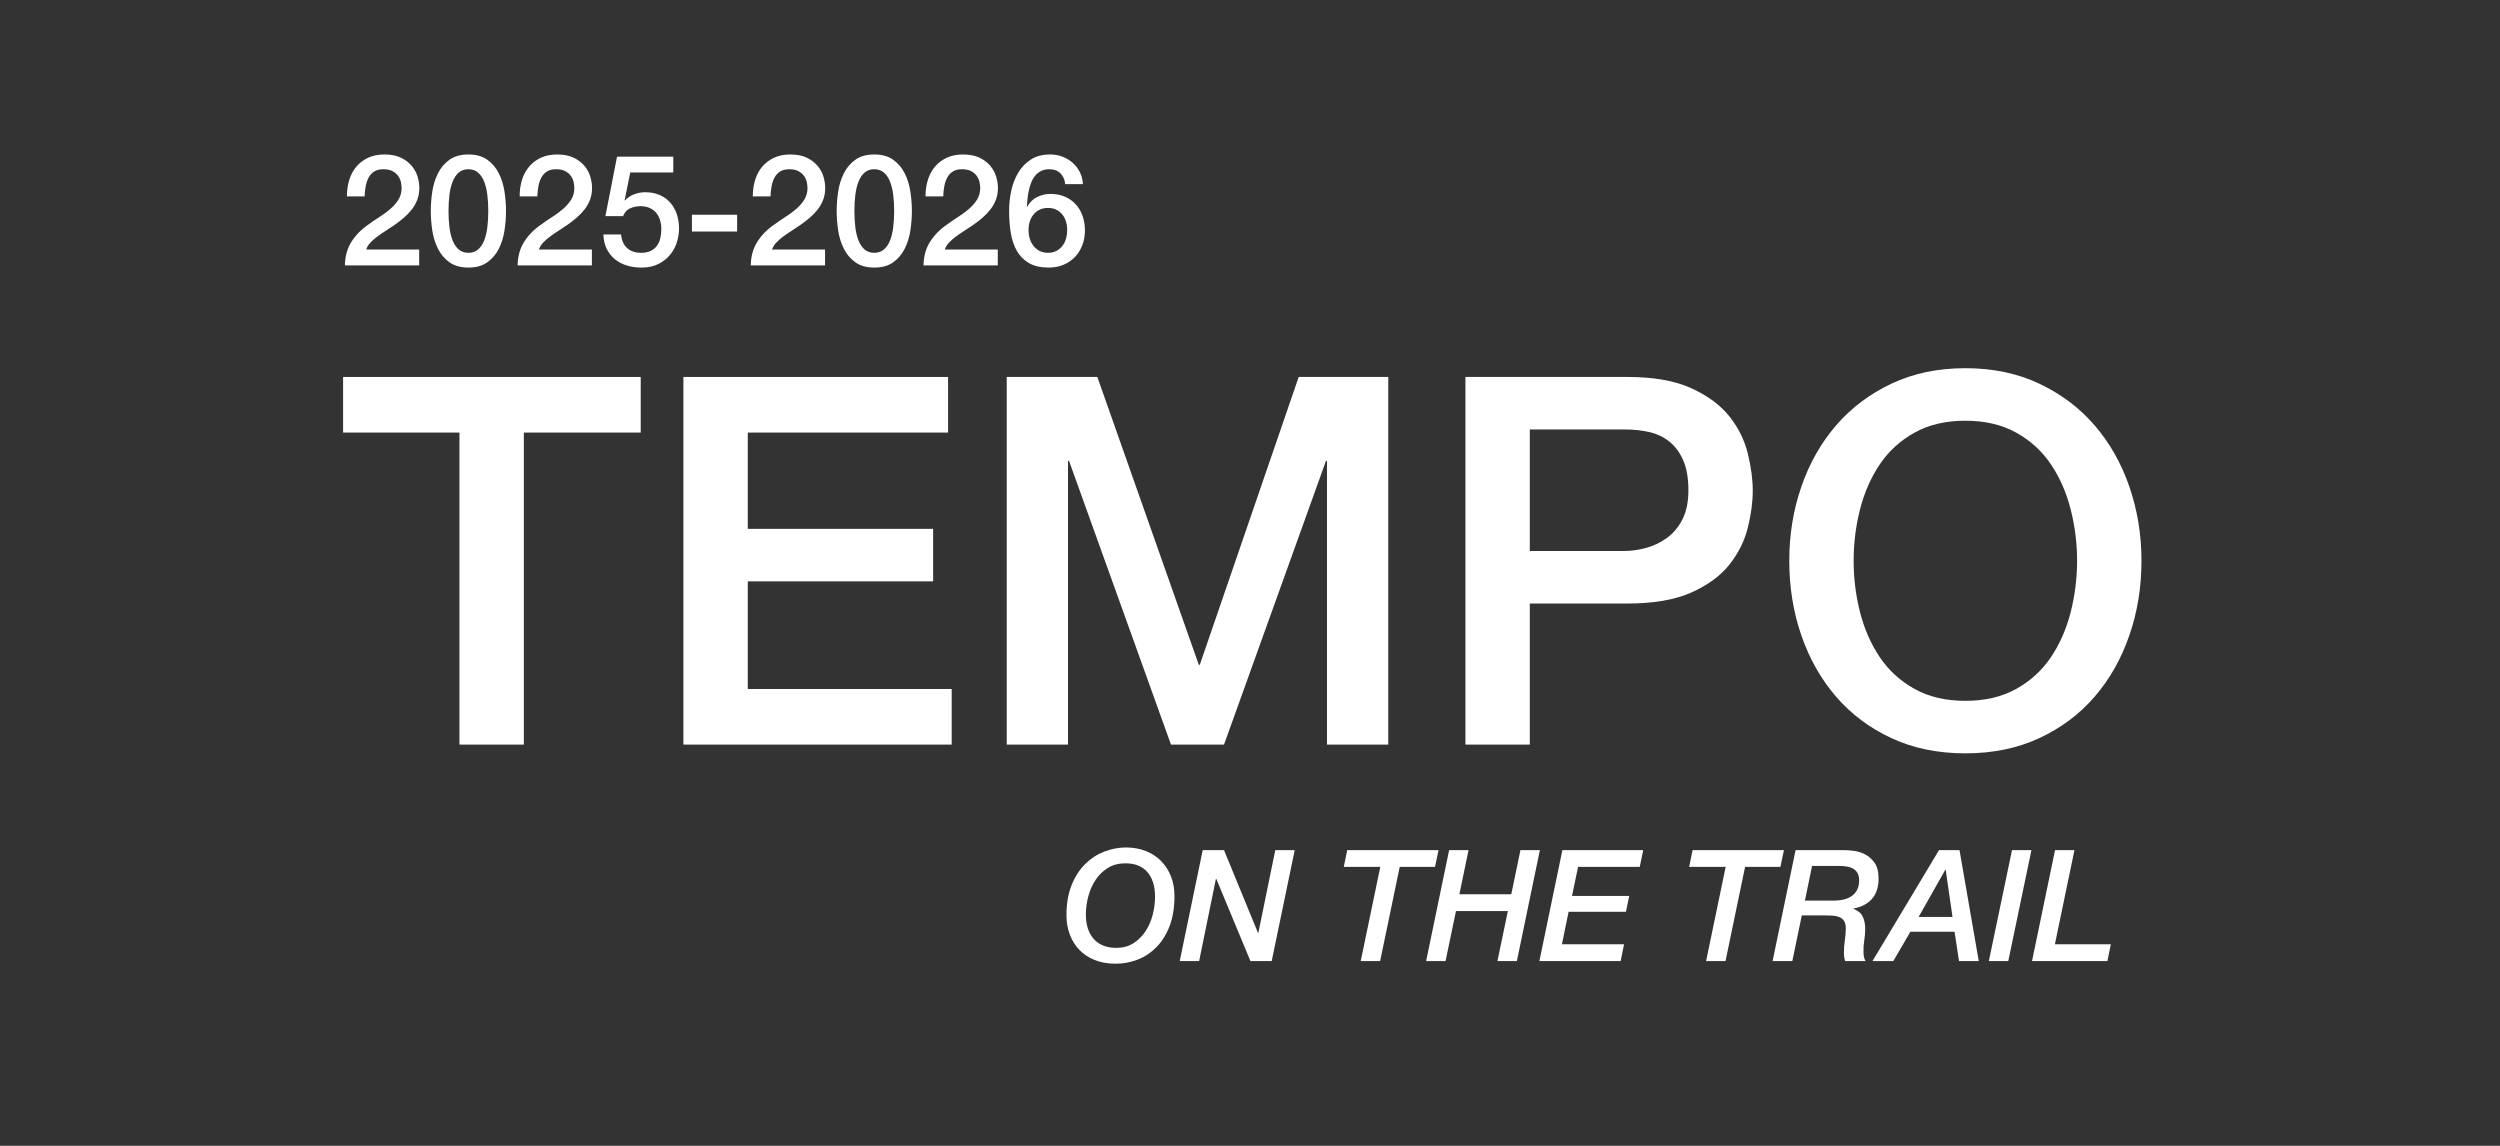 <svg xmlns="http://www.w3.org/2000/svg" xmlns:xlink="http://www.w3.org/1999/xlink" width="2304" zoomAndPan="magnify" viewBox="0 0 1728 792" height="1056" preserveAspectRatio="xMidYMid meet"><rect x="0" y="0" width="1728" height="792" fill="#333333" stroke="none"/><defs></defs><g id="9b42388330"><g style="fill:#ffffff;fill-opacity:1;"><g transform="translate(234.306, 514.666)"><path style="stroke:none" d="M 2.844 -254.109 L 208.562 -254.109 L 208.562 -215.672 L 127.766 -215.672 L 127.766 0 L 83.281 0 L 83.281 -215.672 L 2.844 -215.672 Z M 2.844 -254.109 "></path></g></g><g style="fill:#ffffff;fill-opacity:1;"><g transform="translate(445.326, 514.666)"><path style="stroke:none" d="M 27.047 -254.109 L 209.984 -254.109 L 209.984 -215.672 L 71.531 -215.672 L 71.531 -149.125 L 199.656 -149.125 L 199.656 -112.828 L 71.531 -112.828 L 71.531 -38.438 L 212.469 -38.438 L 212.469 0 L 27.047 0 Z M 27.047 -254.109 "></path></g></g><g style="fill:#ffffff;fill-opacity:1;"><g transform="translate(669.511, 514.666)"><path style="stroke:none" d="M 26.344 -254.109 L 88.969 -254.109 L 159.094 -55.172 L 159.797 -55.172 L 228.141 -254.109 L 290.062 -254.109 L 290.062 0 L 247.703 0 L 247.703 -196.109 L 247 -196.109 L 176.531 0 L 139.875 0 L 69.406 -196.109 L 68.688 -196.109 L 68.688 0 L 26.344 0 Z M 26.344 -254.109 "></path></g></g><g style="fill:#ffffff;fill-opacity:1;"><g transform="translate(985.862, 514.666)"><path style="stroke:none" d="M 27.047 -254.109 L 139.156 -254.109 C 157.188 -254.109 171.895 -251.5 183.281 -246.281 C 194.676 -241.062 203.457 -234.535 209.625 -226.703 C 215.789 -218.879 220 -210.336 222.25 -201.078 C 224.508 -191.828 225.641 -183.289 225.641 -175.469 C 225.641 -167.633 224.508 -159.148 222.25 -150.016 C 220 -140.879 215.789 -132.395 209.625 -124.562 C 203.457 -116.738 194.676 -110.273 183.281 -105.172 C 171.895 -100.066 157.188 -97.516 139.156 -97.516 L 71.531 -97.516 L 71.531 0 L 27.047 0 Z M 71.531 -133.828 L 136.672 -133.828 C 141.648 -133.828 146.75 -134.535 151.969 -135.953 C 157.188 -137.379 161.988 -139.691 166.375 -142.891 C 170.77 -146.098 174.332 -150.367 177.062 -155.703 C 179.789 -161.047 181.156 -167.75 181.156 -175.812 C 181.156 -184.125 179.969 -191.004 177.594 -196.453 C 175.219 -201.91 172.016 -206.238 167.984 -209.438 C 163.953 -212.645 159.328 -214.844 154.109 -216.031 C 148.891 -217.219 143.312 -217.812 137.375 -217.812 L 71.531 -217.812 Z M 71.531 -133.828 "></path></g></g><g style="fill:#ffffff;fill-opacity:1;"><g transform="translate(1223.214, 514.666)"><path style="stroke:none" d="M 135.25 -223.859 C 121.719 -223.859 110.031 -221.129 100.188 -215.672 C 90.344 -210.223 82.332 -202.93 76.156 -193.797 C 69.988 -184.66 65.422 -174.273 62.453 -162.641 C 59.492 -151.016 58.016 -139.156 58.016 -127.062 C 58.016 -114.957 59.492 -103.094 62.453 -91.469 C 65.422 -79.844 69.988 -69.461 76.156 -60.328 C 82.332 -51.191 90.344 -43.895 100.188 -38.438 C 110.031 -32.977 121.719 -30.25 135.25 -30.25 C 148.77 -30.25 160.453 -32.977 170.297 -38.438 C 180.148 -43.895 188.16 -51.191 194.328 -60.328 C 200.492 -69.461 205.055 -79.844 208.016 -91.469 C 210.984 -103.094 212.469 -114.957 212.469 -127.062 C 212.469 -139.156 210.984 -151.016 208.016 -162.641 C 205.055 -174.273 200.492 -184.66 194.328 -193.797 C 188.16 -202.93 180.148 -210.223 170.297 -215.672 C 160.453 -221.129 148.77 -223.859 135.25 -223.859 Z M 135.25 -260.172 C 154.227 -260.172 171.25 -256.609 186.312 -249.484 C 201.383 -242.367 214.141 -232.758 224.578 -220.656 C 235.016 -208.562 243.02 -194.445 248.594 -178.312 C 254.176 -162.176 256.969 -145.094 256.969 -127.062 C 256.969 -108.789 254.176 -91.586 248.594 -75.453 C 243.02 -59.316 235.016 -45.195 224.578 -33.094 C 214.141 -21 201.383 -11.453 186.312 -4.453 C 171.25 2.547 154.227 6.047 135.25 6.047 C 116.258 6.047 99.234 2.547 84.172 -4.453 C 69.109 -11.453 56.352 -21 45.906 -33.094 C 35.469 -45.195 27.461 -59.316 21.891 -75.453 C 16.316 -91.586 13.531 -108.789 13.531 -127.062 C 13.531 -145.094 16.316 -162.176 21.891 -178.312 C 27.461 -194.445 35.469 -208.562 45.906 -220.656 C 56.352 -232.758 69.109 -242.367 84.172 -249.484 C 99.234 -256.609 116.258 -260.172 135.25 -260.172 Z M 135.25 -260.172 "></path></g></g><g style="fill:#ffffff;fill-opacity:1;"><g transform="translate(733.811, 664.29)"><path style="stroke:none" d="M 16.75 -32.109 C 16.75 -24.953 18.57 -19.332 22.219 -15.25 C 25.875 -11.164 31.07 -9.125 37.812 -9.125 C 42.25 -9.125 46.129 -10.16 49.453 -12.234 C 52.785 -14.316 55.578 -17.039 57.828 -20.406 C 60.086 -23.77 61.77 -27.562 62.875 -31.781 C 63.988 -36.008 64.547 -40.273 64.547 -44.578 C 64.547 -51.734 62.805 -57.352 59.328 -61.438 C 55.859 -65.52 50.758 -67.562 44.031 -67.562 C 39.445 -67.562 35.453 -66.52 32.047 -64.438 C 28.648 -62.363 25.82 -59.645 23.562 -56.281 C 21.312 -52.914 19.613 -49.117 18.469 -44.891 C 17.32 -40.672 16.75 -36.41 16.75 -32.109 Z M 3.328 -31.688 C 3.328 -39.707 4.523 -46.672 6.922 -52.578 C 9.328 -58.484 12.477 -63.348 16.375 -67.172 C 20.281 -71.004 24.688 -73.852 29.594 -75.719 C 34.5 -77.582 39.457 -78.516 44.469 -78.516 C 49.477 -78.516 54.055 -77.691 58.203 -76.047 C 62.359 -74.398 65.883 -72.086 68.781 -69.109 C 71.688 -66.141 73.945 -62.613 75.562 -58.531 C 77.176 -54.457 77.984 -49.945 77.984 -45 C 77.984 -36.906 76.836 -29.922 74.547 -24.047 C 72.254 -18.18 69.207 -13.332 65.406 -9.5 C 61.613 -5.676 57.281 -2.832 52.406 -0.969 C 47.539 0.895 42.531 1.828 37.375 1.828 C 31.863 1.828 26.992 0.969 22.766 -0.75 C 18.547 -2.469 15.004 -4.832 12.141 -7.844 C 9.273 -10.852 7.086 -14.395 5.578 -18.469 C 4.078 -22.551 3.328 -26.957 3.328 -31.688 Z M 3.328 -31.688 "></path></g></g><g style="fill:#ffffff;fill-opacity:1;"><g transform="translate(815.317, 664.29)"><path style="stroke:none" d="M 16 -76.688 L 30.719 -76.688 L 54.234 -19.438 L 54.453 -19.438 L 66.156 -76.688 L 79.594 -76.688 L 63.688 0 L 48.984 0 L 25.344 -56.922 L 25.141 -56.922 L 13.531 0 L 0.109 0 Z M 16 -76.688 "></path></g></g><g style="fill:#ffffff;fill-opacity:1;"><g transform="translate(892.85, 664.29)"><path style="stroke:none" d=""></path></g></g><g style="fill:#ffffff;fill-opacity:1;"><g transform="translate(922.704, 664.29)"><path style="stroke:none" d="M 8.484 -76.688 L 71.641 -76.688 L 69.172 -65.094 L 44.781 -65.094 L 31.25 0 L 17.828 0 L 31.359 -65.094 L 6.125 -65.094 Z M 8.484 -76.688 "></path></g></g><g style="fill:#ffffff;fill-opacity:1;"><g transform="translate(986.384, 664.29)"><path style="stroke:none" d="M 15.25 -76.688 L 28.672 -76.688 L 22.344 -46.188 L 58.219 -46.188 L 64.547 -76.688 L 77.984 -76.688 L 62.078 0 L 48.656 0 L 55.844 -34.578 L 19.984 -34.578 L 12.781 0 L -0.641 0 Z M 15.25 -76.688 "></path></g></g><g style="fill:#ffffff;fill-opacity:1;"><g transform="translate(1063.917, 664.29)"><path style="stroke:none" d="M 16 -76.688 L 71.859 -76.688 L 69.484 -65.094 L 26.844 -65.094 L 22.656 -45 L 62.188 -45 L 59.938 -34.047 L 20.297 -34.047 L 15.688 -11.594 L 58.641 -11.594 L 56.281 0 L 0.109 0 Z M 16 -76.688 "></path></g></g><g style="fill:#ffffff;fill-opacity:1;"><g transform="translate(1131.571, 664.29)"><path style="stroke:none" d=""></path></g></g><g style="fill:#ffffff;fill-opacity:1;"><g transform="translate(1161.424, 664.29)"><path style="stroke:none" d="M 8.484 -76.688 L 71.641 -76.688 L 69.172 -65.094 L 44.781 -65.094 L 31.25 0 L 17.828 0 L 31.359 -65.094 L 6.125 -65.094 Z M 8.484 -76.688 "></path></g></g><g style="fill:#ffffff;fill-opacity:1;"><g transform="translate(1225.105, 664.29)"><path style="stroke:none" d="M 22.453 -41.781 L 42.109 -41.781 C 47.898 -41.781 52.316 -42.977 55.359 -45.375 C 58.41 -47.781 59.938 -51.238 59.938 -55.75 C 59.938 -57.82 59.555 -59.52 58.797 -60.844 C 58.047 -62.164 57.023 -63.188 55.734 -63.906 C 54.453 -64.625 52.988 -65.109 51.344 -65.359 C 49.695 -65.609 47.977 -65.734 46.188 -65.734 L 27.391 -65.734 Z M 16 -76.688 L 49.188 -76.688 C 50.832 -76.688 53.016 -76.539 55.734 -76.25 C 58.461 -75.969 61.133 -75.18 63.75 -73.891 C 66.363 -72.609 68.617 -70.66 70.516 -68.047 C 72.41 -65.43 73.359 -61.797 73.359 -57.141 C 73.359 -51.055 71.816 -46.312 68.734 -42.906 C 65.66 -39.508 61.398 -37.305 55.953 -36.297 L 55.953 -36.094 C 59.18 -34.875 61.348 -33.062 62.453 -30.656 C 63.566 -28.258 64.125 -25.453 64.125 -22.234 C 64.125 -19.586 63.906 -16.938 63.469 -14.281 C 63.039 -11.633 62.863 -8.988 62.938 -6.344 C 62.938 -5.258 63.023 -4.18 63.203 -3.109 C 63.391 -2.035 63.77 -1 64.344 0 L 50.266 0 C 49.91 -1 49.676 -1.961 49.562 -2.891 C 49.457 -3.828 49.406 -4.832 49.406 -5.906 C 49.406 -8.77 49.617 -11.578 50.047 -14.328 C 50.484 -17.086 50.703 -19.863 50.703 -22.656 C 50.703 -24.883 50.285 -26.602 49.453 -27.812 C 48.629 -29.031 47.535 -29.906 46.172 -30.438 C 44.816 -30.977 43.281 -31.301 41.562 -31.406 C 39.844 -31.52 38.086 -31.578 36.297 -31.578 L 20.297 -31.578 L 13.75 0 L 0.109 0 Z M 16 -76.688 "></path></g></g><g style="fill:#ffffff;fill-opacity:1;"><g transform="translate(1300.705, 664.29)"><path style="stroke:none" d="M 39.531 -76.688 L 53.703 -76.688 L 67.016 0 L 53.375 0 L 50.266 -20.297 L 19.766 -20.297 L 7.953 0 L -6.438 0 Z M 44.141 -63.156 L 43.922 -63.156 L 25.453 -30.5 L 48.875 -30.5 Z M 44.141 -63.156 "></path></g></g><g style="fill:#ffffff;fill-opacity:1;"><g transform="translate(1374.265, 664.29)"><path style="stroke:none" d="M 16.438 -76.688 L 29.859 -76.688 L 13.859 0 L 0.422 0 Z M 16.438 -76.688 "></path></g></g><g style="fill:#ffffff;fill-opacity:1;"><g transform="translate(1404.118, 664.29)"><path style="stroke:none" d="M 16.328 -76.688 L 29.75 -76.688 L 16.219 -11.594 L 54.891 -11.594 L 52.516 0 L 0.422 0 Z M 16.328 -76.688 "></path></g></g><g style="fill:#ffffff;fill-opacity:1;"><g transform="translate(234.211, 183.446)"><path style="stroke:none" d="M 55.516 0 L 4.188 0 C 4.258 -6.227 5.766 -11.664 8.703 -16.312 C 11.641 -20.969 15.645 -25.016 20.719 -28.453 C 23.156 -30.242 25.695 -31.977 28.344 -33.656 C 31 -35.344 33.438 -37.148 35.656 -39.078 C 37.875 -41.016 39.695 -43.109 41.125 -45.359 C 42.562 -47.617 43.316 -50.219 43.391 -53.156 C 43.391 -54.52 43.227 -55.969 42.906 -57.5 C 42.582 -59.039 41.953 -60.473 41.016 -61.797 C 40.086 -63.129 38.801 -64.238 37.156 -65.125 C 35.508 -66.02 33.363 -66.469 30.719 -66.469 C 28.281 -66.469 26.254 -65.984 24.641 -65.016 C 23.035 -64.055 21.75 -62.734 20.781 -61.047 C 19.812 -59.367 19.094 -57.383 18.625 -55.094 C 18.164 -52.801 17.898 -50.332 17.828 -47.688 L 5.578 -47.688 C 5.578 -51.832 6.129 -55.676 7.234 -59.219 C 8.348 -62.77 10.016 -65.832 12.234 -68.406 C 14.461 -70.988 17.164 -73.008 20.344 -74.469 C 23.531 -75.938 27.238 -76.672 31.469 -76.672 C 36.051 -76.672 39.879 -75.922 42.953 -74.422 C 46.035 -72.922 48.523 -71.023 50.422 -68.734 C 52.316 -66.441 53.656 -63.953 54.438 -61.266 C 55.227 -58.578 55.625 -56.02 55.625 -53.594 C 55.625 -50.582 55.16 -47.859 54.234 -45.422 C 53.305 -42.992 52.051 -40.758 50.469 -38.719 C 48.895 -36.676 47.102 -34.797 45.094 -33.078 C 43.094 -31.359 41.02 -29.742 38.875 -28.234 C 36.727 -26.734 34.578 -25.301 32.422 -23.938 C 30.273 -22.582 28.289 -21.223 26.469 -19.859 C 24.645 -18.504 23.051 -17.094 21.688 -15.625 C 20.332 -14.156 19.406 -12.598 18.906 -10.953 L 55.516 -10.953 Z M 55.516 0 "></path></g></g><g style="fill:#ffffff;fill-opacity:1;"><g transform="translate(293.906, 183.446)"><path style="stroke:none" d="M 29.859 -76.672 C 35.223 -76.672 39.602 -75.438 43 -72.969 C 46.406 -70.5 49.055 -67.348 50.953 -63.516 C 52.848 -59.691 54.133 -55.488 54.812 -50.906 C 55.5 -46.32 55.844 -41.883 55.844 -37.594 C 55.844 -33.289 55.5 -28.848 54.812 -24.266 C 54.133 -19.68 52.848 -15.473 50.953 -11.641 C 49.055 -7.816 46.406 -4.672 43 -2.203 C 39.602 0.266 35.223 1.5 29.859 1.5 C 24.484 1.5 20.094 0.266 16.688 -2.203 C 13.289 -4.672 10.645 -7.816 8.75 -11.641 C 6.852 -15.473 5.562 -19.68 4.875 -24.266 C 4.195 -28.848 3.859 -33.289 3.859 -37.594 C 3.859 -41.883 4.195 -46.32 4.875 -50.906 C 5.562 -55.488 6.852 -59.691 8.75 -63.516 C 10.645 -67.348 13.289 -70.5 16.688 -72.969 C 20.094 -75.438 24.484 -76.672 29.859 -76.672 Z M 29.859 -8.703 C 32.504 -8.703 34.723 -9.469 36.516 -11 C 38.305 -12.539 39.719 -14.617 40.75 -17.234 C 41.789 -19.848 42.523 -22.91 42.953 -26.422 C 43.379 -29.93 43.594 -33.656 43.594 -37.594 C 43.594 -41.531 43.379 -45.234 42.953 -48.703 C 42.523 -52.172 41.789 -55.227 40.75 -57.875 C 39.719 -60.531 38.305 -62.625 36.516 -64.156 C 34.723 -65.695 32.504 -66.469 29.859 -66.469 C 27.141 -66.469 24.898 -65.695 23.141 -64.156 C 21.391 -62.625 19.992 -60.531 18.953 -57.875 C 17.91 -55.227 17.176 -52.172 16.75 -48.703 C 16.32 -45.234 16.109 -41.531 16.109 -37.594 C 16.109 -33.656 16.32 -29.93 16.75 -26.422 C 17.176 -22.91 17.91 -19.848 18.953 -17.234 C 19.992 -14.617 21.391 -12.539 23.141 -11 C 24.898 -9.469 27.141 -8.703 29.859 -8.703 Z M 29.859 -8.703 "></path></g></g><g style="fill:#ffffff;fill-opacity:1;"><g transform="translate(353.601, 183.446)"><path style="stroke:none" d="M 55.516 0 L 4.188 0 C 4.258 -6.227 5.766 -11.664 8.703 -16.312 C 11.641 -20.969 15.645 -25.016 20.719 -28.453 C 23.156 -30.242 25.695 -31.977 28.344 -33.656 C 31 -35.344 33.438 -37.148 35.656 -39.078 C 37.875 -41.016 39.695 -43.109 41.125 -45.359 C 42.562 -47.617 43.316 -50.219 43.391 -53.156 C 43.391 -54.52 43.227 -55.969 42.906 -57.5 C 42.582 -59.039 41.953 -60.473 41.016 -61.797 C 40.086 -63.129 38.801 -64.238 37.156 -65.125 C 35.508 -66.02 33.363 -66.469 30.719 -66.469 C 28.281 -66.469 26.254 -65.984 24.641 -65.016 C 23.035 -64.055 21.75 -62.734 20.781 -61.047 C 19.812 -59.367 19.094 -57.383 18.625 -55.094 C 18.164 -52.801 17.898 -50.332 17.828 -47.688 L 5.578 -47.688 C 5.578 -51.832 6.129 -55.676 7.234 -59.219 C 8.348 -62.77 10.016 -65.832 12.234 -68.406 C 14.461 -70.988 17.164 -73.008 20.344 -74.469 C 23.531 -75.938 27.238 -76.672 31.469 -76.672 C 36.051 -76.672 39.879 -75.922 42.953 -74.422 C 46.035 -72.922 48.523 -71.023 50.422 -68.734 C 52.316 -66.441 53.656 -63.953 54.438 -61.266 C 55.227 -58.578 55.625 -56.02 55.625 -53.594 C 55.625 -50.582 55.16 -47.859 54.234 -45.422 C 53.305 -42.992 52.051 -40.758 50.469 -38.719 C 48.895 -36.676 47.102 -34.797 45.094 -33.078 C 43.094 -31.359 41.02 -29.742 38.875 -28.234 C 36.727 -26.734 34.578 -25.301 32.422 -23.938 C 30.273 -22.582 28.289 -21.223 26.469 -19.859 C 24.645 -18.504 23.051 -17.094 21.688 -15.625 C 20.332 -14.156 19.406 -12.598 18.906 -10.953 L 55.516 -10.953 Z M 55.516 0 "></path></g></g><g style="fill:#ffffff;fill-opacity:1;"><g transform="translate(413.296, 183.446)"><path style="stroke:none" d="M 13.203 -75.172 L 52.078 -75.172 L 52.078 -64.219 L 22.344 -64.219 L 18.469 -45.109 L 18.688 -44.891 C 20.332 -46.754 22.426 -48.164 24.969 -49.125 C 27.508 -50.094 30.035 -50.578 32.547 -50.578 C 36.266 -50.578 39.594 -49.953 42.531 -48.703 C 45.469 -47.453 47.938 -45.695 49.938 -43.438 C 51.938 -41.188 53.457 -38.52 54.5 -35.438 C 55.539 -32.363 56.062 -29.035 56.062 -25.453 C 56.062 -22.441 55.578 -19.344 54.609 -16.156 C 53.641 -12.977 52.098 -10.082 49.984 -7.469 C 47.879 -4.852 45.176 -2.703 41.875 -1.016 C 38.582 0.66 34.645 1.5 30.062 1.5 C 26.414 1.5 23.035 1.016 19.922 0.047 C 16.805 -0.91 14.066 -2.352 11.703 -4.281 C 9.336 -6.219 7.457 -8.598 6.062 -11.422 C 4.664 -14.254 3.898 -17.57 3.766 -21.375 L 16 -21.375 C 16.352 -17.289 17.75 -14.156 20.188 -11.969 C 22.625 -9.789 25.848 -8.703 29.859 -8.703 C 32.43 -8.703 34.613 -9.129 36.406 -9.984 C 38.195 -10.848 39.645 -12.031 40.75 -13.531 C 41.863 -15.031 42.648 -16.781 43.109 -18.781 C 43.578 -20.789 43.812 -22.941 43.812 -25.234 C 43.812 -27.305 43.523 -29.289 42.953 -31.188 C 42.379 -33.094 41.52 -34.758 40.375 -36.188 C 39.227 -37.625 37.742 -38.77 35.922 -39.625 C 34.098 -40.488 31.969 -40.922 29.531 -40.922 C 26.957 -40.922 24.539 -40.438 22.281 -39.469 C 20.031 -38.5 18.398 -36.691 17.391 -34.047 L 5.156 -34.047 Z M 13.203 -75.172 "></path></g></g><g style="fill:#ffffff;fill-opacity:1;"><g transform="translate(472.991, 183.446)"><path style="stroke:none" d="M 5.266 -35.016 L 36.516 -35.016 L 36.516 -23.406 L 5.266 -23.406 Z M 5.266 -35.016 "></path></g></g><g style="fill:#ffffff;fill-opacity:1;"><g transform="translate(514.756, 183.446)"><path style="stroke:none" d="M 55.516 0 L 4.188 0 C 4.258 -6.227 5.766 -11.664 8.703 -16.312 C 11.641 -20.969 15.645 -25.016 20.719 -28.453 C 23.156 -30.242 25.695 -31.977 28.344 -33.656 C 31 -35.344 33.438 -37.148 35.656 -39.078 C 37.875 -41.016 39.695 -43.109 41.125 -45.359 C 42.562 -47.617 43.316 -50.219 43.391 -53.156 C 43.391 -54.52 43.227 -55.969 42.906 -57.5 C 42.582 -59.039 41.953 -60.473 41.016 -61.797 C 40.086 -63.129 38.801 -64.238 37.156 -65.125 C 35.508 -66.02 33.363 -66.469 30.719 -66.469 C 28.281 -66.469 26.254 -65.984 24.641 -65.016 C 23.035 -64.055 21.75 -62.734 20.781 -61.047 C 19.812 -59.367 19.094 -57.383 18.625 -55.094 C 18.164 -52.801 17.898 -50.332 17.828 -47.688 L 5.578 -47.688 C 5.578 -51.832 6.129 -55.676 7.234 -59.219 C 8.348 -62.77 10.016 -65.832 12.234 -68.406 C 14.461 -70.988 17.164 -73.008 20.344 -74.469 C 23.531 -75.938 27.238 -76.672 31.469 -76.672 C 36.051 -76.672 39.879 -75.922 42.953 -74.422 C 46.035 -72.922 48.523 -71.023 50.422 -68.734 C 52.316 -66.441 53.656 -63.953 54.438 -61.266 C 55.227 -58.578 55.625 -56.02 55.625 -53.594 C 55.625 -50.582 55.16 -47.859 54.234 -45.422 C 53.305 -42.992 52.051 -40.758 50.469 -38.719 C 48.895 -36.676 47.102 -34.797 45.094 -33.078 C 43.094 -31.359 41.02 -29.742 38.875 -28.234 C 36.727 -26.734 34.578 -25.301 32.422 -23.938 C 30.273 -22.582 28.289 -21.223 26.469 -19.859 C 24.645 -18.504 23.051 -17.094 21.688 -15.625 C 20.332 -14.156 19.406 -12.598 18.906 -10.953 L 55.516 -10.953 Z M 55.516 0 "></path></g></g><g style="fill:#ffffff;fill-opacity:1;"><g transform="translate(574.451, 183.446)"><path style="stroke:none" d="M 29.859 -76.672 C 35.223 -76.672 39.602 -75.438 43 -72.969 C 46.406 -70.5 49.055 -67.348 50.953 -63.516 C 52.848 -59.691 54.133 -55.488 54.812 -50.906 C 55.5 -46.32 55.844 -41.883 55.844 -37.594 C 55.844 -33.289 55.5 -28.848 54.812 -24.266 C 54.133 -19.68 52.848 -15.473 50.953 -11.641 C 49.055 -7.816 46.406 -4.672 43 -2.203 C 39.602 0.266 35.223 1.5 29.859 1.5 C 24.484 1.5 20.094 0.266 16.688 -2.203 C 13.289 -4.672 10.645 -7.816 8.75 -11.641 C 6.852 -15.473 5.562 -19.68 4.875 -24.266 C 4.195 -28.848 3.859 -33.289 3.859 -37.594 C 3.859 -41.883 4.195 -46.32 4.875 -50.906 C 5.562 -55.488 6.852 -59.691 8.75 -63.516 C 10.645 -67.348 13.289 -70.5 16.688 -72.969 C 20.094 -75.438 24.484 -76.672 29.859 -76.672 Z M 29.859 -8.703 C 32.504 -8.703 34.723 -9.469 36.516 -11 C 38.305 -12.539 39.719 -14.617 40.75 -17.234 C 41.789 -19.848 42.523 -22.91 42.953 -26.422 C 43.379 -29.93 43.594 -33.656 43.594 -37.594 C 43.594 -41.531 43.379 -45.234 42.953 -48.703 C 42.523 -52.172 41.789 -55.227 40.75 -57.875 C 39.719 -60.531 38.305 -62.625 36.516 -64.156 C 34.723 -65.695 32.504 -66.469 29.859 -66.469 C 27.141 -66.469 24.898 -65.695 23.141 -64.156 C 21.391 -62.625 19.992 -60.531 18.953 -57.875 C 17.91 -55.227 17.176 -52.172 16.75 -48.703 C 16.32 -45.234 16.109 -41.531 16.109 -37.594 C 16.109 -33.656 16.32 -29.93 16.75 -26.422 C 17.176 -22.91 17.91 -19.848 18.953 -17.234 C 19.992 -14.617 21.391 -12.539 23.141 -11 C 24.898 -9.469 27.141 -8.703 29.859 -8.703 Z M 29.859 -8.703 "></path></g></g><g style="fill:#ffffff;fill-opacity:1;"><g transform="translate(634.145, 183.446)"><path style="stroke:none" d="M 55.516 0 L 4.188 0 C 4.258 -6.227 5.766 -11.664 8.703 -16.312 C 11.641 -20.969 15.645 -25.016 20.719 -28.453 C 23.156 -30.242 25.695 -31.977 28.344 -33.656 C 31 -35.344 33.438 -37.148 35.656 -39.078 C 37.875 -41.016 39.695 -43.109 41.125 -45.359 C 42.562 -47.617 43.316 -50.219 43.391 -53.156 C 43.391 -54.52 43.227 -55.969 42.906 -57.5 C 42.582 -59.039 41.953 -60.473 41.016 -61.797 C 40.086 -63.129 38.801 -64.238 37.156 -65.125 C 35.508 -66.02 33.363 -66.469 30.719 -66.469 C 28.281 -66.469 26.254 -65.984 24.641 -65.016 C 23.035 -64.055 21.75 -62.734 20.781 -61.047 C 19.812 -59.367 19.094 -57.383 18.625 -55.094 C 18.164 -52.801 17.898 -50.332 17.828 -47.688 L 5.578 -47.688 C 5.578 -51.832 6.129 -55.676 7.234 -59.219 C 8.348 -62.77 10.016 -65.832 12.234 -68.406 C 14.461 -70.988 17.164 -73.008 20.344 -74.469 C 23.531 -75.938 27.238 -76.672 31.469 -76.672 C 36.051 -76.672 39.879 -75.922 42.953 -74.422 C 46.035 -72.922 48.523 -71.023 50.422 -68.734 C 52.316 -66.441 53.656 -63.953 54.438 -61.266 C 55.227 -58.578 55.625 -56.02 55.625 -53.594 C 55.625 -50.582 55.16 -47.859 54.234 -45.422 C 53.305 -42.992 52.051 -40.758 50.469 -38.719 C 48.895 -36.676 47.102 -34.797 45.094 -33.078 C 43.094 -31.359 41.02 -29.742 38.875 -28.234 C 36.727 -26.734 34.578 -25.301 32.422 -23.938 C 30.273 -22.582 28.289 -21.223 26.469 -19.859 C 24.645 -18.504 23.051 -17.094 21.688 -15.625 C 20.332 -14.156 19.406 -12.598 18.906 -10.953 L 55.516 -10.953 Z M 55.516 0 "></path></g></g><g style="fill:#ffffff;fill-opacity:1;"><g transform="translate(693.84, 183.446)"><path style="stroke:none" d="M 42.422 -56.172 C 42.129 -59.242 41.035 -61.727 39.141 -63.625 C 37.242 -65.52 34.688 -66.469 31.469 -66.469 C 29.25 -66.469 27.332 -66.055 25.719 -65.234 C 24.102 -64.41 22.738 -63.316 21.625 -61.953 C 20.52 -60.598 19.629 -59.039 18.953 -57.281 C 18.273 -55.531 17.719 -53.688 17.281 -51.75 C 16.852 -49.82 16.551 -47.91 16.375 -46.016 C 16.195 -44.117 16.035 -42.348 15.891 -40.703 L 16.109 -40.484 C 17.754 -43.492 20.023 -45.734 22.922 -47.203 C 25.828 -48.672 28.961 -49.406 32.328 -49.406 C 36.047 -49.406 39.375 -48.758 42.312 -47.469 C 45.25 -46.176 47.738 -44.398 49.781 -42.141 C 51.82 -39.891 53.379 -37.223 54.453 -34.141 C 55.523 -31.066 56.062 -27.738 56.062 -24.156 C 56.062 -20.508 55.469 -17.129 54.281 -14.016 C 53.102 -10.898 51.406 -8.176 49.188 -5.844 C 46.969 -3.52 44.316 -1.711 41.234 -0.422 C 38.16 0.859 34.758 1.5 31.031 1.5 C 25.52 1.5 20.992 0.477 17.453 -1.562 C 13.91 -3.602 11.117 -6.395 9.078 -9.938 C 7.035 -13.477 5.617 -17.629 4.828 -22.391 C 4.047 -27.148 3.656 -32.285 3.656 -37.797 C 3.656 -42.305 4.133 -46.852 5.094 -51.438 C 6.062 -56.02 7.656 -60.191 9.875 -63.953 C 12.094 -67.711 15.008 -70.77 18.625 -73.125 C 22.25 -75.488 26.707 -76.672 32 -76.672 C 35.008 -76.672 37.836 -76.172 40.484 -75.172 C 43.129 -74.172 45.473 -72.773 47.516 -70.984 C 49.555 -69.191 51.223 -67.039 52.516 -64.531 C 53.805 -62.031 54.52 -59.242 54.656 -56.172 Z M 30.609 -8.703 C 32.828 -8.703 34.758 -9.148 36.406 -10.047 C 38.051 -10.941 39.426 -12.102 40.531 -13.531 C 41.645 -14.957 42.469 -16.617 43 -18.516 C 43.539 -20.422 43.812 -22.375 43.812 -24.375 C 43.812 -26.383 43.539 -28.316 43 -30.172 C 42.469 -32.035 41.645 -33.664 40.531 -35.062 C 39.426 -36.457 38.051 -37.582 36.406 -38.438 C 34.758 -39.301 32.828 -39.734 30.609 -39.734 C 28.391 -39.734 26.438 -39.32 24.75 -38.5 C 23.07 -37.676 21.66 -36.566 20.516 -35.172 C 19.367 -33.773 18.508 -32.145 17.938 -30.281 C 17.363 -28.414 17.078 -26.445 17.078 -24.375 C 17.078 -22.301 17.363 -20.332 17.938 -18.469 C 18.508 -16.602 19.367 -14.938 20.516 -13.469 C 21.66 -12.008 23.07 -10.848 24.75 -9.984 C 26.438 -9.129 28.391 -8.703 30.609 -8.703 Z M 30.609 -8.703 "></path></g></g></g></svg>